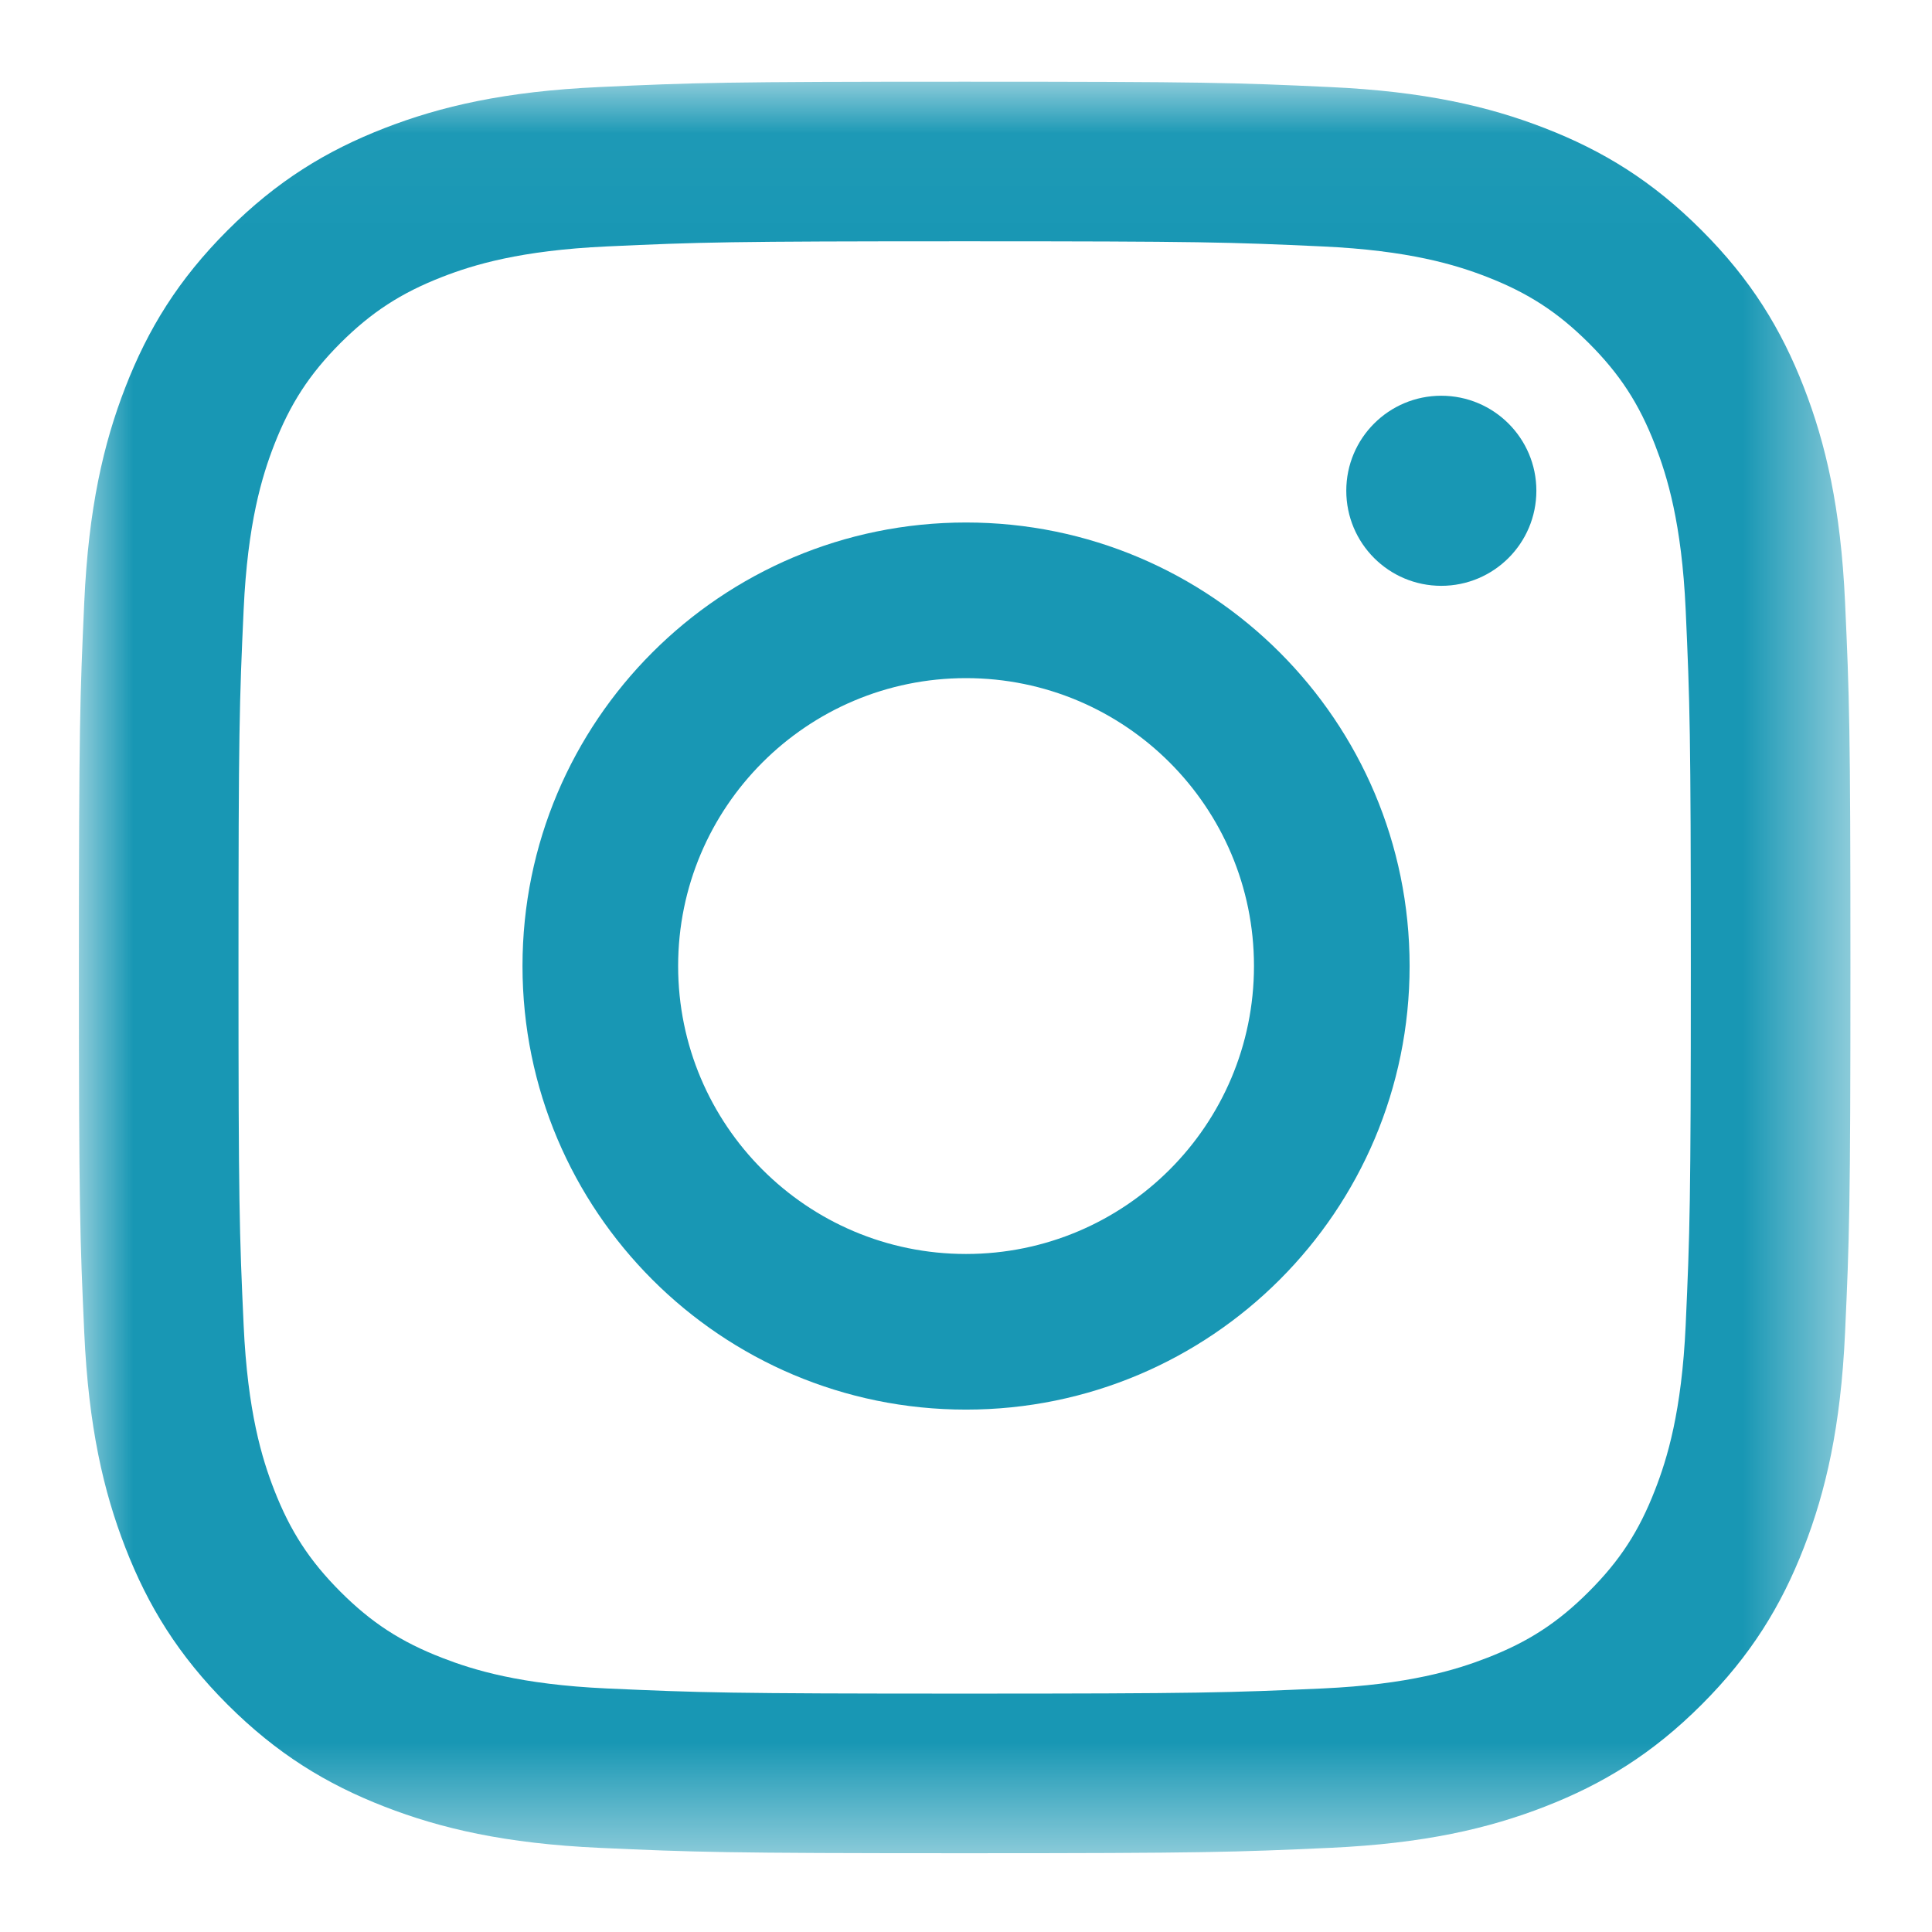 <?xml version="1.0" encoding="UTF-8"?>
<svg width="18px" height="18px" viewBox="0 0 18 18" version="1.1" xmlns="http://www.w3.org/2000/svg" xmlns:xlink="http://www.w3.org/1999/xlink">
    <!-- Generator: Sketch 47.1 (45422) - http://www.bohemiancoding.com/sketch -->
    <title>Group 11</title>
    <desc>Created with Sketch.</desc>
    <defs>
        <polygon id="path-1" points="3.6172018e-05 0.026 16.504 0.026 16.504 16.528 3.6172018e-05 16.528"></polygon>
    </defs>
    <g id="Page-1" stroke="none" stroke-width="1" fill="none" fill-rule="evenodd">
        <g id="Group-11">
            <g id="Instagram-icon-black" transform="translate(0.735, 0.735)">
                <g id="Group-3">
                    <mask id="mask-2" fill="white">
                        <use xlink:href="#path-1"></use>
                    </mask>
                    <g id="Clip-2"></g>
                    <path d="M8.252,0.026 C6.011,0.026 5.73,0.035 4.85,0.076 C3.972,0.116 3.372,0.255 2.847,0.459 C2.304,0.67 1.844,0.952 1.385,1.411 C0.926,1.87 0.644,2.33 0.433,2.873 C0.229,3.398 0.09,3.998 0.05,4.876 C0.01,5.756 3.6172018e-05,6.037 3.6172018e-05,8.278 C3.6172018e-05,10.52 0.01,10.801 0.05,11.681 C0.09,12.559 0.229,13.159 0.433,13.684 C0.644,14.227 0.926,14.687 1.385,15.146 C1.844,15.604 2.304,15.886 2.847,16.097 C3.372,16.301 3.972,16.441 4.85,16.481 C5.73,16.521 6.011,16.531 8.252,16.531 C10.493,16.531 10.775,16.521 11.655,16.481 C12.533,16.441 13.133,16.301 13.658,16.097 C14.201,15.886 14.661,15.604 15.119,15.146 C15.578,14.687 15.86,14.227 16.071,13.684 C16.275,13.159 16.415,12.559 16.455,11.681 C16.495,10.801 16.505,10.52 16.505,8.278 C16.505,6.037 16.495,5.756 16.455,4.876 C16.415,3.998 16.275,3.398 16.071,2.873 C15.86,2.33 15.578,1.87 15.119,1.411 C14.661,0.952 14.201,0.67 13.658,0.459 C13.133,0.255 12.533,0.116 11.655,0.076 C10.775,0.035 10.493,0.026 8.252,0.026 M8.252,1.513 C10.456,1.513 10.717,1.521 11.587,1.561 C12.391,1.598 12.828,1.732 13.119,1.845 C13.504,1.995 13.779,2.174 14.068,2.462 C14.357,2.751 14.536,3.026 14.685,3.411 C14.798,3.702 14.933,4.139 14.97,4.944 C15.009,5.814 15.018,6.075 15.018,8.278 C15.018,10.482 15.009,10.743 14.97,11.613 C14.933,12.418 14.798,12.855 14.685,13.145 C14.536,13.53 14.357,13.805 14.068,14.094 C13.779,14.383 13.504,14.562 13.119,14.711 C12.828,14.824 12.391,14.959 11.587,14.996 C10.717,15.035 10.456,15.044 8.252,15.044 C6.049,15.044 5.788,15.035 4.918,14.996 C4.113,14.959 3.676,14.824 3.385,14.711 C3,14.562 2.725,14.383 2.436,14.094 C2.148,13.805 1.969,13.53 1.819,13.145 C1.706,12.855 1.572,12.418 1.535,11.613 C1.495,10.743 1.487,10.482 1.487,8.278 C1.487,6.075 1.495,5.814 1.535,4.944 C1.572,4.139 1.706,3.702 1.819,3.411 C1.969,3.026 2.148,2.751 2.436,2.462 C2.725,2.174 3,1.995 3.385,1.845 C3.676,1.732 4.113,1.598 4.918,1.561 C5.788,1.521 6.049,1.513 8.252,1.513" id="Fill-1" fill="#1897B4" mask="url(#mask-2)"></path>
                </g>
                <path d="M8.265,10.948 C6.784,10.948 5.583,9.747 5.583,8.265 C5.583,6.784 6.784,5.583 8.265,5.583 C9.747,5.583 10.948,6.784 10.948,8.265 C10.948,9.747 9.747,10.948 8.265,10.948 M8.265,4.133 C5.983,4.133 4.133,5.983 4.133,8.265 C4.133,10.548 5.983,12.398 8.265,12.398 C10.548,12.398 12.398,10.548 12.398,8.265 C12.398,5.983 10.548,4.133 8.265,4.133" id="Fill-4" fill="#1897B4"></path>
                <path d="M13.579,3.837 C13.579,4.327 13.182,4.723 12.693,4.723 C12.204,4.723 11.808,4.327 11.808,3.837 C11.808,3.348 12.204,2.952 12.693,2.952 C13.182,2.952 13.579,3.348 13.579,3.837" id="Fill-5" fill="#1897B4"></path>
            </g>
        </g>
    </g>
</svg>